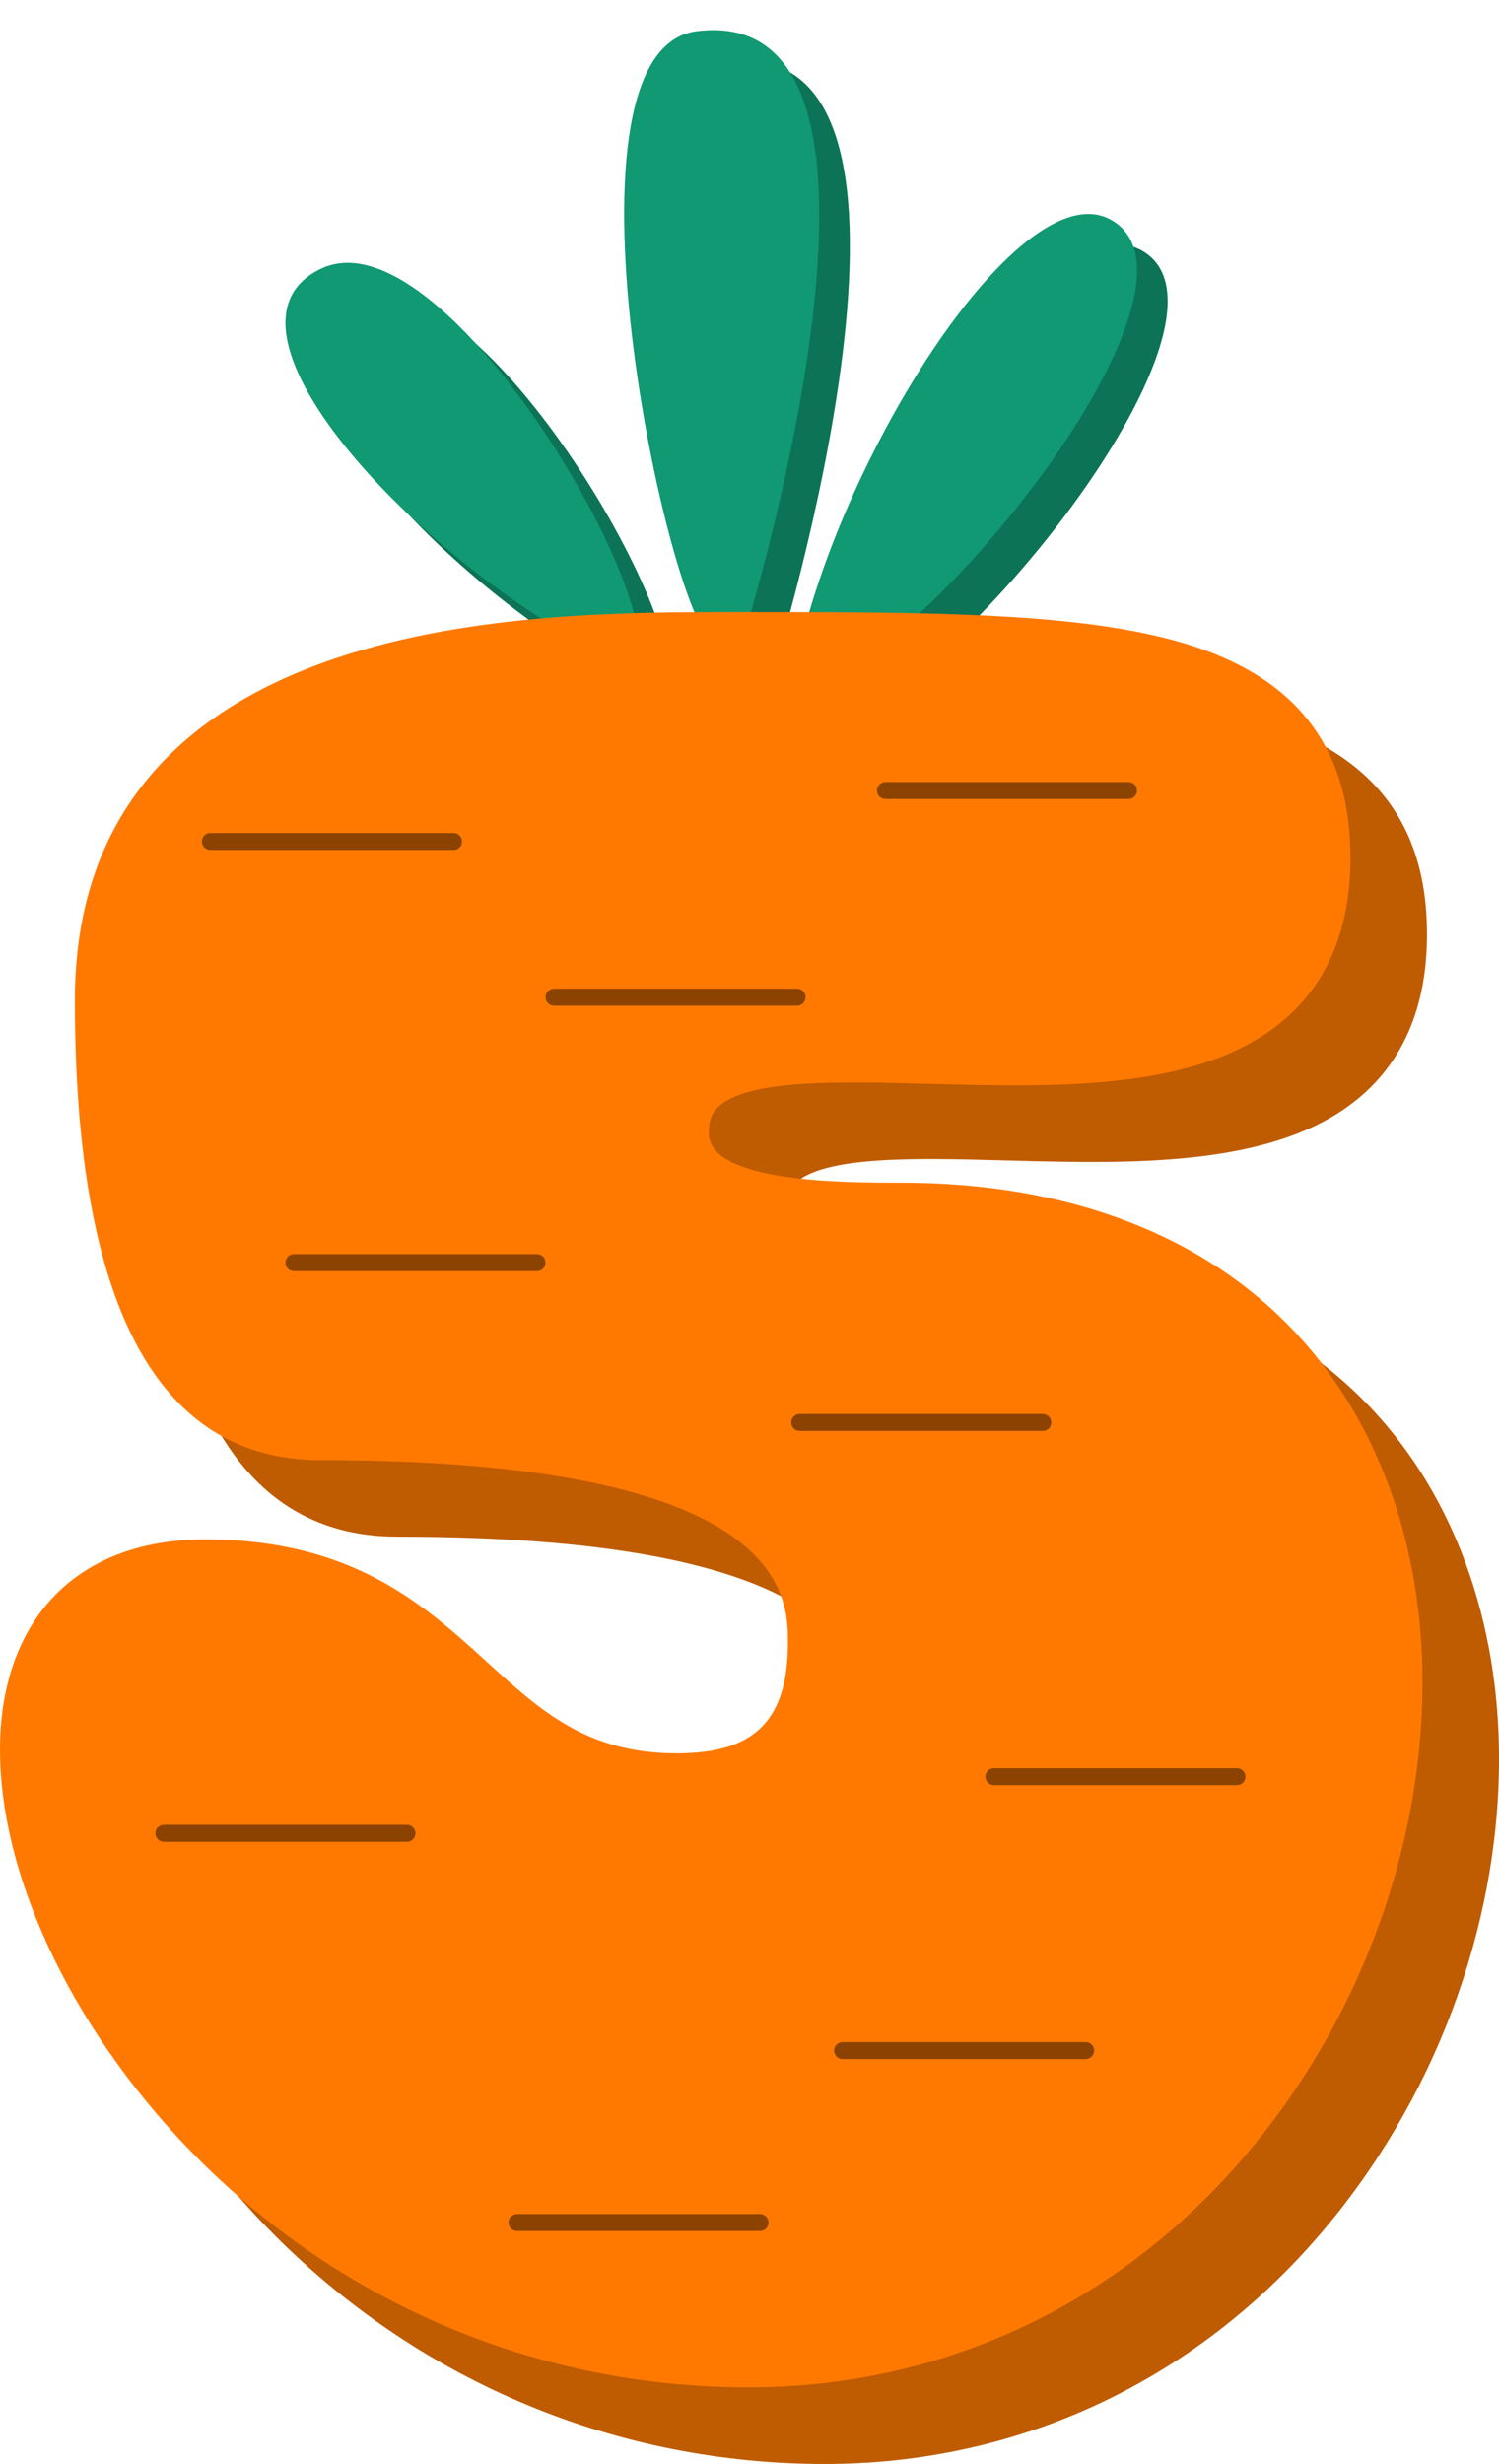 <?xml version="1.0" encoding="UTF-8"?>
<!DOCTYPE svg PUBLIC '-//W3C//DTD SVG 1.0//EN'
          'http://www.w3.org/TR/2001/REC-SVG-20010904/DTD/svg10.dtd'>
<svg height="1879.5" preserveAspectRatio="xMidYMid meet" version="1.0" viewBox="0.0 -23.0 1143.8 1879.5" width="1143.8" xmlns="http://www.w3.org/2000/svg" xmlns:xlink="http://www.w3.org/1999/xlink" zoomAndPan="magnify"
><g id="change1_1"
  ><path d="M481.08,497.91c-136.62-69.04-306.52-247.15-213.05-292.45c93.47-45.3,267.56,256.49,239.54,298.83 C479.54,546.62,481.08,497.91,481.08,497.91z M590.54,487.09c0,0,151.66-486.73-35.71-462.88 c-117.22,14.92-16.36,475.35,16.57,467.47L590.54,487.09z M627.08,530.04c89.8-9.77,333.17-308.98,244.94-361.48 C799.78,125.58,648.07,373.72,627.08,530.04L627.08,530.04z" fill="#0c7356"
  /></g
  ><g id="change2_1"
  ><path d="M457.71,474.54C321.09,405.5,151.19,227.39,244.66,182.09c93.47-45.3,267.56,256.49,239.54,298.83 C456.17,523.25,457.71,474.54,457.71,474.54z M567.17,463.73c0,0,151.66-486.73-35.71-462.88 C414.24,15.77,515.1,476.2,548.03,468.31L567.17,463.73z M603.71,506.67c89.8-9.77,333.17-308.98,244.94-361.48 C776.42,102.21,624.71,350.35,603.71,506.67L603.71,506.67z" fill="#109972"
  /></g
  ><g id="change3_1"
  ><path d="M746.05,937.56c-43.95,0-146.87,0-146.87-38c0-11.26,3.78-16.39,7.06-19.59 c22.15-21.57,93.05-19.67,161.6-17.81c100.64,2.71,214.73,5.79,277.07-54.9c29.16-28.38,43.95-67.94,43.95-117.57 c0-87.37-44.51-141.74-136.06-166.18c-79.47-21.23-191.13-21.23-332.5-21.23c-80.11,0-201.17,0-305.81,35.27 c-132.01,44.5-198.95,132.3-198.95,260.95c0,232.67,63.05,350.64,187.41,350.64c356.68,0,356.68,104.66,356.68,139.05 c0,59.33-25.31,84.64-84.64,84.64c-68.42,0-103.84-32.24-144.85-69.56c-48.23-43.91-102.9-93.66-215.39-93.66 c-49.84,0-90.64,16.07-117.98,46.47c-25.1,27.91-38.36,67.28-38.36,113.88c0,100.15,58.89,220.68,153.69,314.58 c111.94,110.88,260.15,171.94,417.3,171.94c146.7,0,280.88-62.23,377.83-175.21c86.81-101.17,136.6-233.4,136.6-362.81 c0-104.64-34.06-198.93-95.91-265.51C977.81,977.46,873.42,937.56,746.05,937.56z" fill="#bf5b01"
  /></g
  ><g id="change4_1"
  ><path d="M687.63,879.14c-43.95,0-146.87,0-146.87-38c0-11.26,3.78-16.39,7.07-19.59 c22.15-21.57,93.05-19.67,161.6-17.81c100.64,2.71,214.73,5.79,277.07-54.9c29.16-28.38,43.95-67.94,43.95-117.57 c0-87.38-44.51-141.74-136.06-166.18c-79.47-21.23-191.13-21.23-332.5-21.23c-80.11,0-201.17,0-305.81,35.27 C124.07,523.64,57.13,611.44,57.13,740.1c0,232.67,63.05,350.64,187.41,350.64c356.68,0,356.68,104.66,356.68,139.05 c0,59.33-25.31,84.64-84.64,84.64c-68.42,0-103.84-32.24-144.85-69.56c-48.23-43.91-102.9-93.66-215.39-93.66 c-49.84,0-90.64,16.07-117.98,46.47C13.27,1225.57,0,1264.94,0,1311.54c0,100.15,58.89,220.68,153.69,314.58 c111.94,110.88,260.15,171.94,417.3,171.94c146.7,0,280.88-62.23,377.83-175.21c86.81-101.17,136.6-233.4,136.6-362.81 c0-104.64-34.06-198.93-95.91-265.51C919.4,919.04,815.01,879.14,687.63,879.14z" fill="#ff7901"
  /></g
  ><g id="change5_1"
  ><path d="M861.14,586.46H675.63c-3.58,0-6.47-2.89-6.47-6.47s2.89-6.47,6.47-6.47h185.51c3.58,0,6.47,2.89,6.47,6.47 S864.72,586.46,861.14,586.46z M352.51,618.87c0-3.58-2.89-6.47-6.47-6.47H160.53c-3.58,0-6.47,2.89-6.47,6.47 c0,3.58,2.89,6.47,6.47,6.47h185.51C349.62,625.34,352.51,622.45,352.51,618.87z M802.16,1062.03c0-3.58-2.89-6.47-6.47-6.47H610.18 c-3.58,0-6.47,2.89-6.47,6.47c0,3.58,2.89,6.47,6.47,6.47h185.51C799.27,1068.5,802.16,1065.6,802.16,1062.03z M950.34,1332.23 c0-3.58-2.89-6.47-6.47-6.47H758.36c-3.58,0-6.47,2.89-6.47,6.47c0,3.58,2.89,6.47,6.47,6.47h185.51 C947.45,1338.7,950.34,1335.81,950.34,1332.23z M416.26,940.1c0-3.58-2.89-6.47-6.47-6.47H224.28c-3.58,0-6.47,2.89-6.47,6.47 c0,3.58,2.89,6.47,6.47,6.47h185.51C413.37,946.57,416.26,943.68,416.26,940.1z M586.44,1672.3c0-3.58-2.89-6.47-6.47-6.47H394.46 c-3.58,0-6.47,2.89-6.47,6.47c0,3.58,2.89,6.47,6.47,6.47h185.51C583.54,1678.77,586.44,1675.87,586.44,1672.3z M834.89,1541.15 c0-3.58-2.89-6.47-6.47-6.47H642.91c-3.58,0-6.47,2.89-6.47,6.47c0,3.58,2.89,6.47,6.47,6.47h185.51 C831.99,1547.62,834.89,1544.73,834.89,1541.15z M317.03,1375.41c0-3.58-2.89-6.47-6.47-6.47H125.06c-3.58,0-6.47,2.89-6.47,6.47 c0,3.58,2.89,6.47,6.47,6.47h185.51C314.14,1381.88,317.03,1378.99,317.03,1375.41z M614.71,737.65c0-3.58-2.89-6.47-6.47-6.47 H422.73c-3.58,0-6.47,2.89-6.47,6.47c0,3.58,2.89,6.47,6.47,6.47h185.51C611.81,744.12,614.71,741.23,614.71,737.65z" fill="#8c4301"
  /></g
></svg
>
